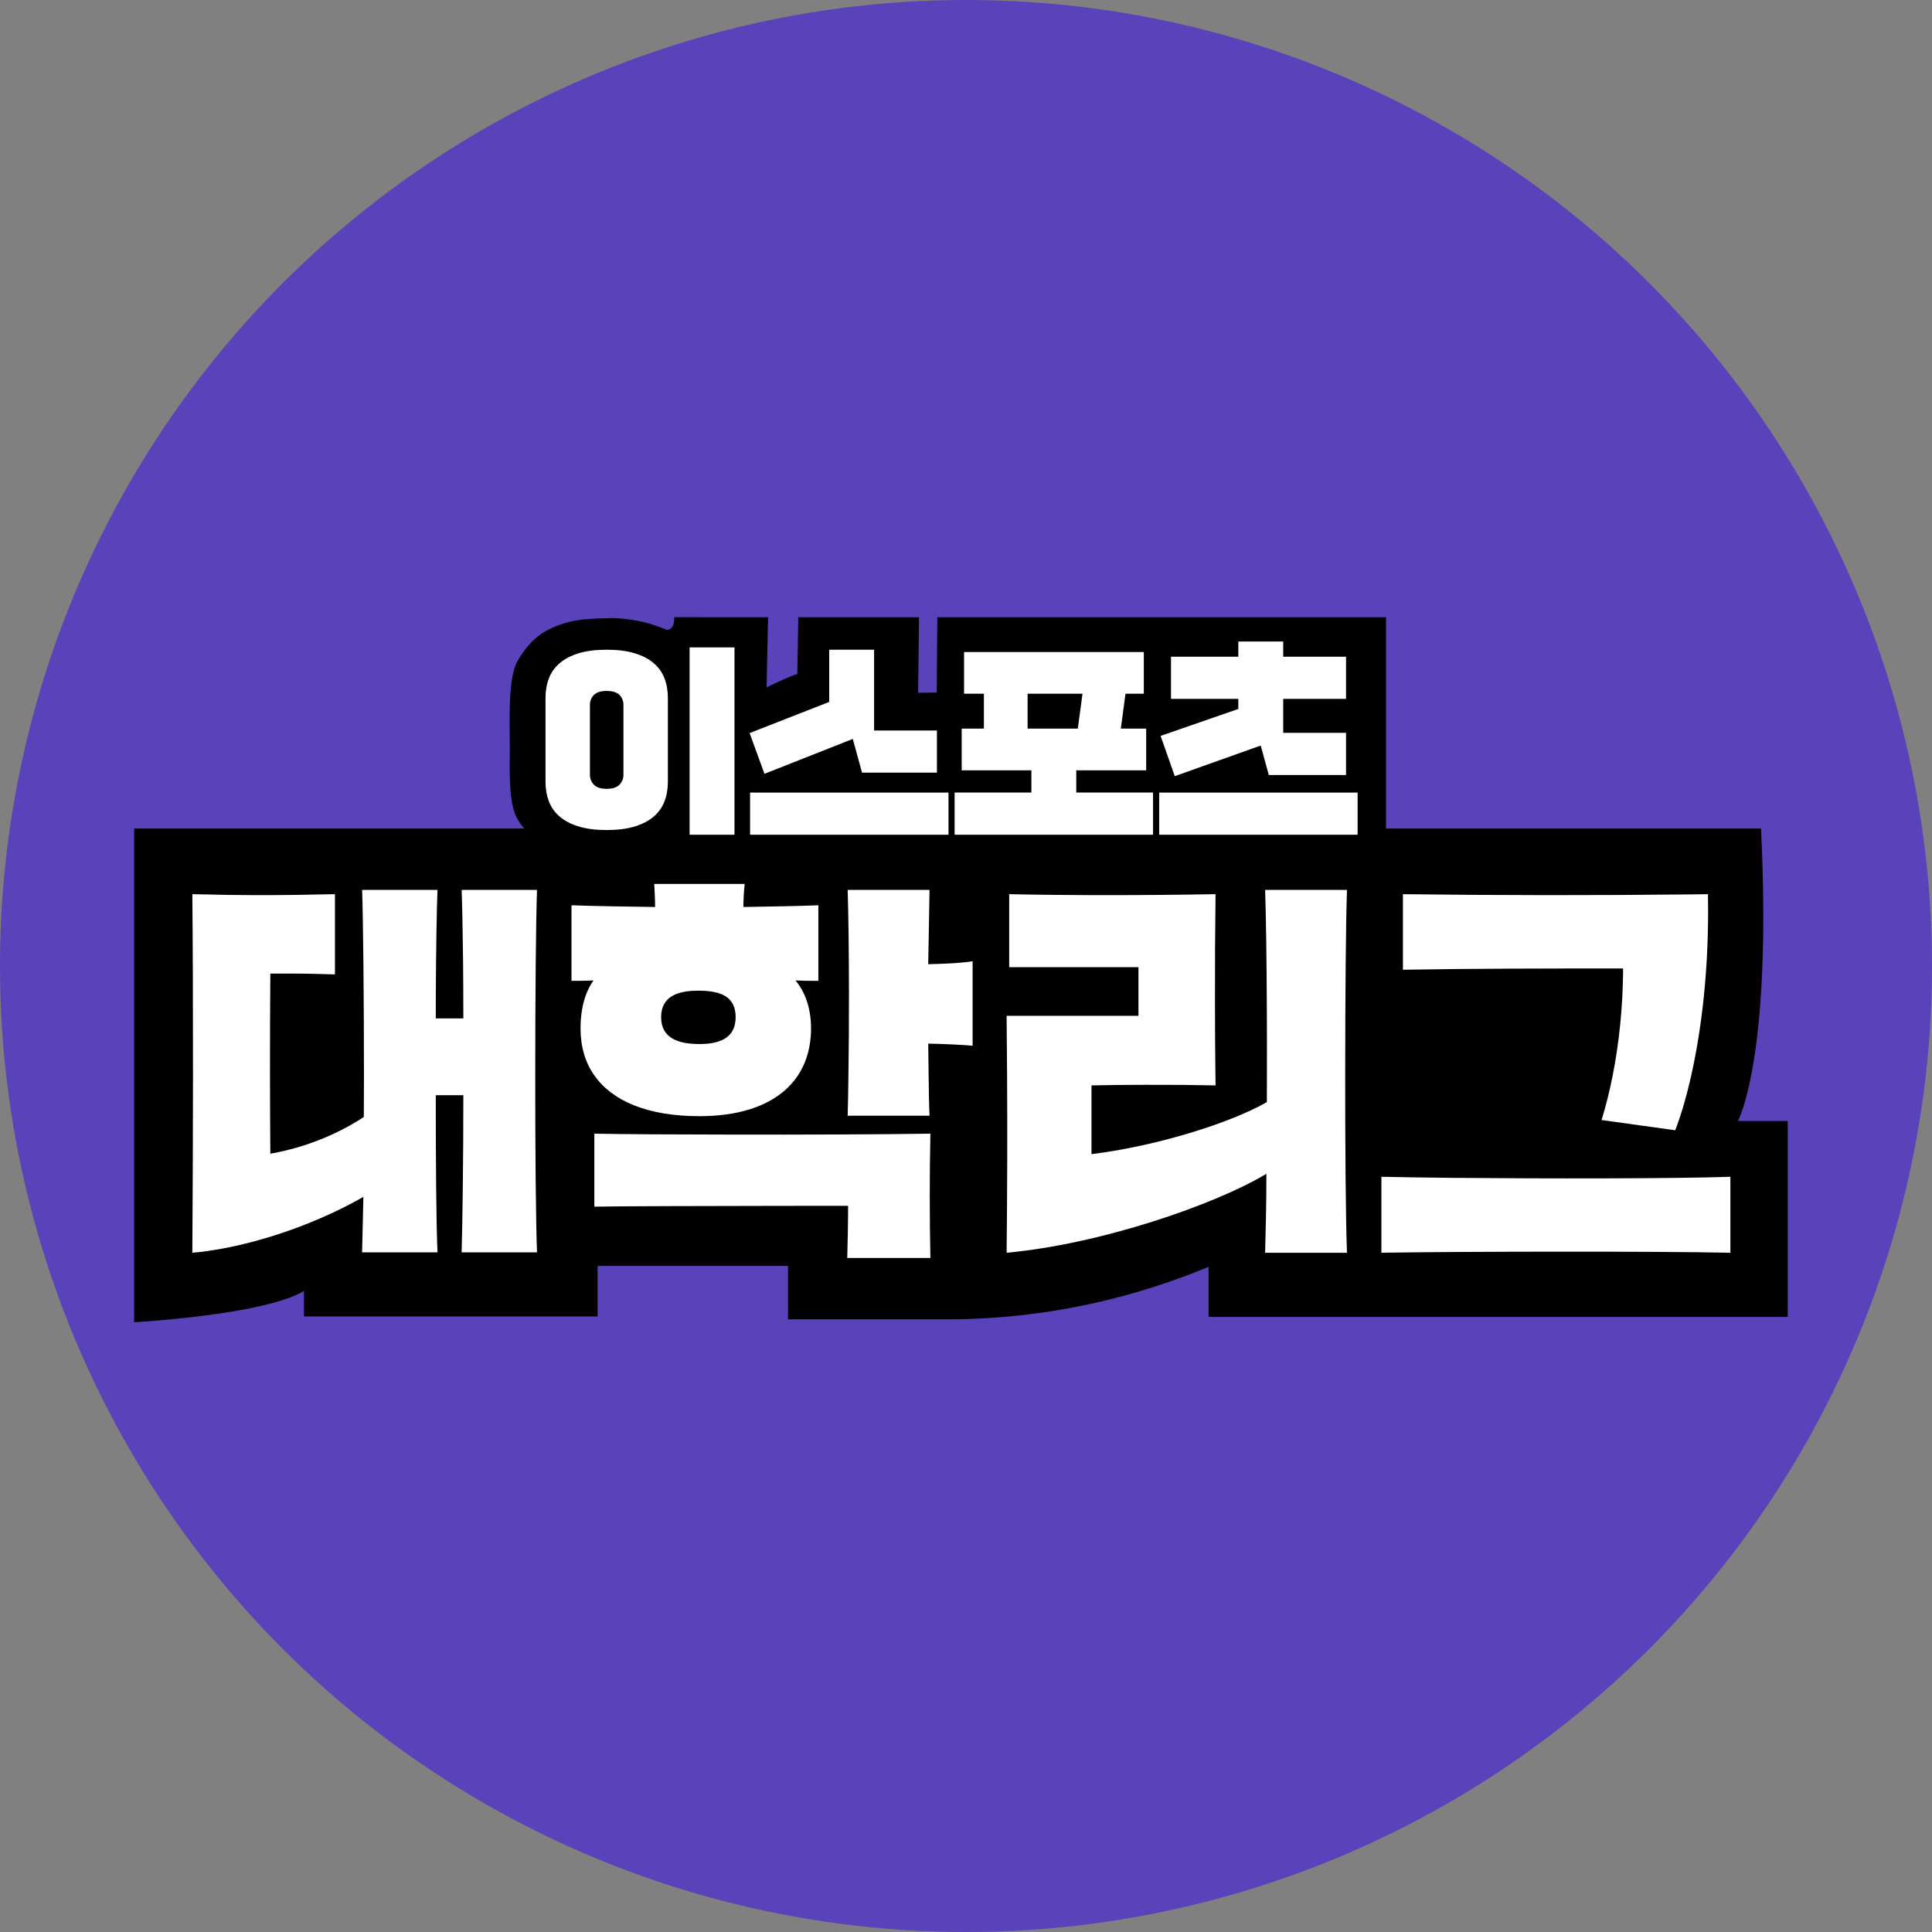 <svg width="144" height="144" viewBox="0 0 144 144" fill="none" xmlns="http://www.w3.org/2000/svg">
<rect x="0" y="0" width="144" height="144" fill="#808080" stroke="none"/>
<g clip-path="url(#clip0_240_4261)">
<circle cx="72" cy="72" r="72" fill="#5942BA"/>
<path d="M131.255 61.753H10V98.551C10 98.551 19.703 98.013 22.655 96.218V98.12H44.542V94.356H58.737V98.335H70.824C72.91 98.324 75.226 98.183 77.723 97.824C82.664 97.116 86.828 95.772 90.077 94.422V98.156H133.245V83.556H129.532C129.532 83.556 132.097 78.952 131.254 61.753" fill="black"/>
<path d="M39.894 80.153C39.894 74.349 39.943 68.527 40.026 66.328H34.407C34.448 67.394 34.49 69.316 34.515 71.67C34.525 72.974 34.535 74.41 34.535 75.905H32.48C32.48 75.383 32.48 74.868 32.483 74.362C32.496 70.811 32.55 67.776 32.608 66.328H26.989C27.069 68.539 27.127 74.362 27.127 80.153C27.127 80.588 27.123 81.025 27.123 81.457V81.46C27.123 82.065 27.12 82.663 27.117 83.255C26.411 83.722 25.63 84.156 24.798 84.537C23.363 85.199 21.773 85.708 20.149 85.991C20.136 84.209 20.126 82.195 20.123 80.153C20.123 77.528 20.129 74.855 20.149 72.564C22.974 72.564 22.846 72.564 24.965 72.628V66.646C20.855 66.742 18.061 66.742 14.336 66.646C14.371 70.35 14.388 75.138 14.385 80.153C14.381 84.582 14.365 89.183 14.336 93.373C15.749 93.246 17.236 92.972 18.723 92.581C21.702 91.808 24.686 90.583 27.085 89.205L26.988 93.341H32.608C32.511 91.113 32.48 86.5 32.48 81.632H34.535C34.535 86.5 34.471 91.114 34.407 93.341H40.026C39.933 90.879 39.891 85.523 39.894 80.153Z" fill="white"/>
<path d="M72.493 71.643C71.819 71.77 70.567 71.835 69.185 71.866L69.275 66.782V66.778L69.281 66.329H63.18C63.241 68.153 63.273 70.959 63.276 73.889V73.892C63.28 76.027 63.267 78.226 63.237 80.154C63.225 81.268 63.205 82.292 63.18 83.161H69.281C69.243 82.289 69.227 81.268 69.214 80.154C69.208 79.4 69.198 78.605 69.185 77.784C70.534 77.815 71.818 77.879 72.493 77.942V71.642L72.493 71.643ZM69.346 84.497C65.882 84.552 59.783 84.577 54.273 84.564C50.185 84.561 46.418 84.539 44.299 84.497V89.938C45.23 89.919 47.314 89.903 49.774 89.897C55.195 89.875 62.439 89.875 63.213 89.875C63.213 91.084 63.181 92.614 63.149 93.76H69.347C69.283 90.829 69.283 87.424 69.347 84.497M60.997 67.475C59.327 67.539 57.4 67.57 55.41 67.602C55.41 67.029 55.442 66.457 55.506 65.884H48.762C48.794 66.457 48.827 67.029 48.827 67.602C46.611 67.57 44.459 67.539 42.597 67.475V73.107C43.11 73.107 43.688 73.107 44.235 73.075C43.656 73.902 43.271 75.048 43.271 76.67C43.271 78.003 43.615 79.181 44.298 80.154C45.634 82.063 48.264 83.193 52.133 83.193C53.547 83.193 54.789 83.018 55.853 82.69C57.49 82.184 58.707 81.316 59.474 80.154C60.02 79.333 60.338 78.363 60.425 77.271V77.268C60.444 77.07 60.45 76.873 60.45 76.669C60.45 75.047 59.969 73.902 59.295 73.075C59.873 73.106 60.45 73.106 60.996 73.106V67.475L60.997 67.475ZM52.038 73.839C53.579 73.839 54.831 74.189 54.831 75.811C54.831 77.433 53.547 77.816 52.134 77.816C50.593 77.816 49.276 77.403 49.276 75.811C49.276 74.22 50.593 73.839 52.038 73.839Z" fill="white"/>
<path d="M100.264 80.153C100.264 74.343 100.313 68.524 100.396 66.328H94.294C94.326 67.158 94.355 68.508 94.378 70.178V70.181C94.416 72.924 94.439 76.538 94.429 80.153C94.429 80.818 94.425 81.483 94.423 82.141C91.982 83.573 86.492 85.387 81.353 86.023V80.9C82.529 80.872 83.932 80.856 85.371 80.856C87.198 80.85 89.076 80.866 90.601 80.9C90.598 80.653 90.596 80.404 90.592 80.153C90.569 78.412 90.557 76.573 90.557 74.712V74.708C90.55 71.956 90.566 69.175 90.601 66.646C85.271 66.742 79.555 66.742 75.22 66.646V72.087H84.853V75.714H75.027C75.043 77.213 75.055 78.689 75.062 80.153C75.088 84.477 75.075 88.692 75.03 93.112C75.03 93.198 75.026 93.287 75.026 93.373C81.994 92.737 90.537 89.809 94.39 87.487C94.39 89.969 94.326 92.069 94.294 93.373H100.395C100.302 90.91 100.26 85.537 100.263 80.153" fill="white"/>
<path d="M127.303 66.647C126.882 66.653 126.458 66.657 126.031 66.663H126.028C119.049 66.742 111.467 66.736 104.567 66.647V72.279C109.961 72.184 115.581 72.184 120.976 72.184C120.976 72.34 120.976 72.496 120.972 72.655V72.658C120.94 75.102 120.684 77.711 120.202 80.154C119.974 81.309 119.697 82.429 119.37 83.48L124.861 84.243C125.224 83.311 125.658 81.932 126.056 80.154C126.785 76.899 127.405 72.305 127.302 66.648M108.206 87.79H108.202C106.083 87.768 104.25 87.739 102.962 87.71V93.373C103.132 93.37 103.312 93.368 103.498 93.364H103.502C109.349 93.278 123.559 93.253 128.973 93.373V87.71C124.924 87.856 115.069 87.853 108.206 87.79" fill="white"/>
<path d="M68.499 46.003H60.777L59.499 46.001L59.429 50.247C59.127 50.266 57.137 51.23 57.137 51.23L57.245 46.002C56.29 45.998 50.253 46.001 50.253 46.001C50.246 46.233 50.308 46.802 49.746 46.958C49.722 46.948 49.303 46.768 48.443 46.495C47.68 46.252 46.397 46.061 45.595 46.072C44.937 46.081 44.243 46.104 43.676 46.151C42.279 46.268 40.659 46.796 39.682 47.789C39.225 48.253 38.793 48.855 38.525 49.362C37.837 50.666 37.999 53.995 37.999 55.738C37.999 57.345 37.89 59.664 38.49 60.901C38.953 61.855 40.5 63.276 40.562 63.333C40.565 63.336 40.565 63.336 40.568 63.339C42.4 64.946 45.602 65.053 48.865 65.053C49.982 65.053 51.049 64.946 52.056 64.738C53.062 64.531 54.008 64.222 54.882 63.819C55.096 63.889 55.313 63.958 55.534 64.026C55.755 64.094 55.978 64.162 56.205 64.228C56.353 64.272 56.501 64.315 56.648 64.357C56.847 64.384 57.163 64.427 57.361 64.454C59.792 64.453 64.246 64.452 68.7 64.451C73.388 64.45 78.075 64.449 80.404 64.449C82.734 64.449 88.381 64.45 93.544 64.451C98.707 64.452 103.306 64.454 103.306 64.454V46.003H86.585H69.863C69.863 46.003 69.852 47.168 69.842 48.452C69.831 49.736 69.821 51.139 69.821 51.618C69.6 51.617 69.47 51.621 69.287 51.627C69.104 51.632 68.867 51.637 68.432 51.637" fill="black"/>
<path d="M40.659 52.022C40.659 51.487 40.744 50.998 40.914 50.556C41.084 50.114 41.355 49.736 41.725 49.421C42.095 49.107 42.567 48.862 43.142 48.688C43.717 48.514 44.41 48.426 45.22 48.426C46.029 48.426 46.722 48.513 47.297 48.688C47.872 48.862 48.345 49.107 48.715 49.421C49.084 49.735 49.354 50.114 49.525 50.556C49.694 50.998 49.78 51.487 49.78 52.022V58.271C49.78 58.806 49.694 59.294 49.525 59.737C49.354 60.179 49.084 60.557 48.715 60.871C48.345 61.186 47.872 61.43 47.297 61.604C46.721 61.779 46.029 61.866 45.22 61.866C44.41 61.866 43.717 61.779 43.142 61.604C42.567 61.43 42.095 61.186 41.725 60.871C41.355 60.557 41.085 60.179 40.914 59.737C40.744 59.294 40.659 58.806 40.659 58.271V52.022ZM46.469 52.563C46.469 52.249 46.369 51.993 46.17 51.795C45.97 51.597 45.653 51.498 45.219 51.498C44.785 51.498 44.468 51.597 44.268 51.795C44.069 51.993 43.969 52.249 43.969 52.563V57.73C43.969 58.032 44.069 58.285 44.268 58.489C44.468 58.693 44.784 58.795 45.219 58.795C45.654 58.795 45.97 58.693 46.17 58.489C46.369 58.285 46.469 58.033 46.469 57.73V52.563ZM51.399 48.252H54.744V62.216H51.399V48.252Z" fill="white"/>
<path d="M61.804 52.317V48.425H65.15V54.447L56.98 57.676L55.871 54.639L61.804 52.318V52.317ZM55.906 59.073H70.695V62.215H55.906V59.073ZM63.389 54.447H69.833V57.589H64.252L63.389 54.447Z" fill="white"/>
<path d="M71.151 59.072H85.941V62.214H71.151V59.072ZM71.679 54.307H85.43V57.414H71.679V54.307ZM71.856 48.599H85.254V51.706H71.856V48.599ZM73.335 49.908H76.592V56.227H73.335V49.908ZM76.873 56.279H80.219V61.516H76.873V56.279ZM80.923 49.908H84.128L83.282 56.227H80.078L80.923 49.908Z" fill="white"/>
<path d="M86.399 59.073H101.189V62.215H86.399V59.073ZM92.297 52.842V47.815H95.642V54.971L87.561 57.851L86.504 54.849L92.297 52.842V52.842ZM87.279 48.949H100.326V52.091H87.279V48.949ZM93.706 54.622H100.326V57.764H94.569L93.706 54.622Z" fill="white"/>
</g>
<defs>
<clipPath id="clip0_240_4261">
<rect width="144" height="144" fill="white"/>
</clipPath>
</defs>
</svg>
